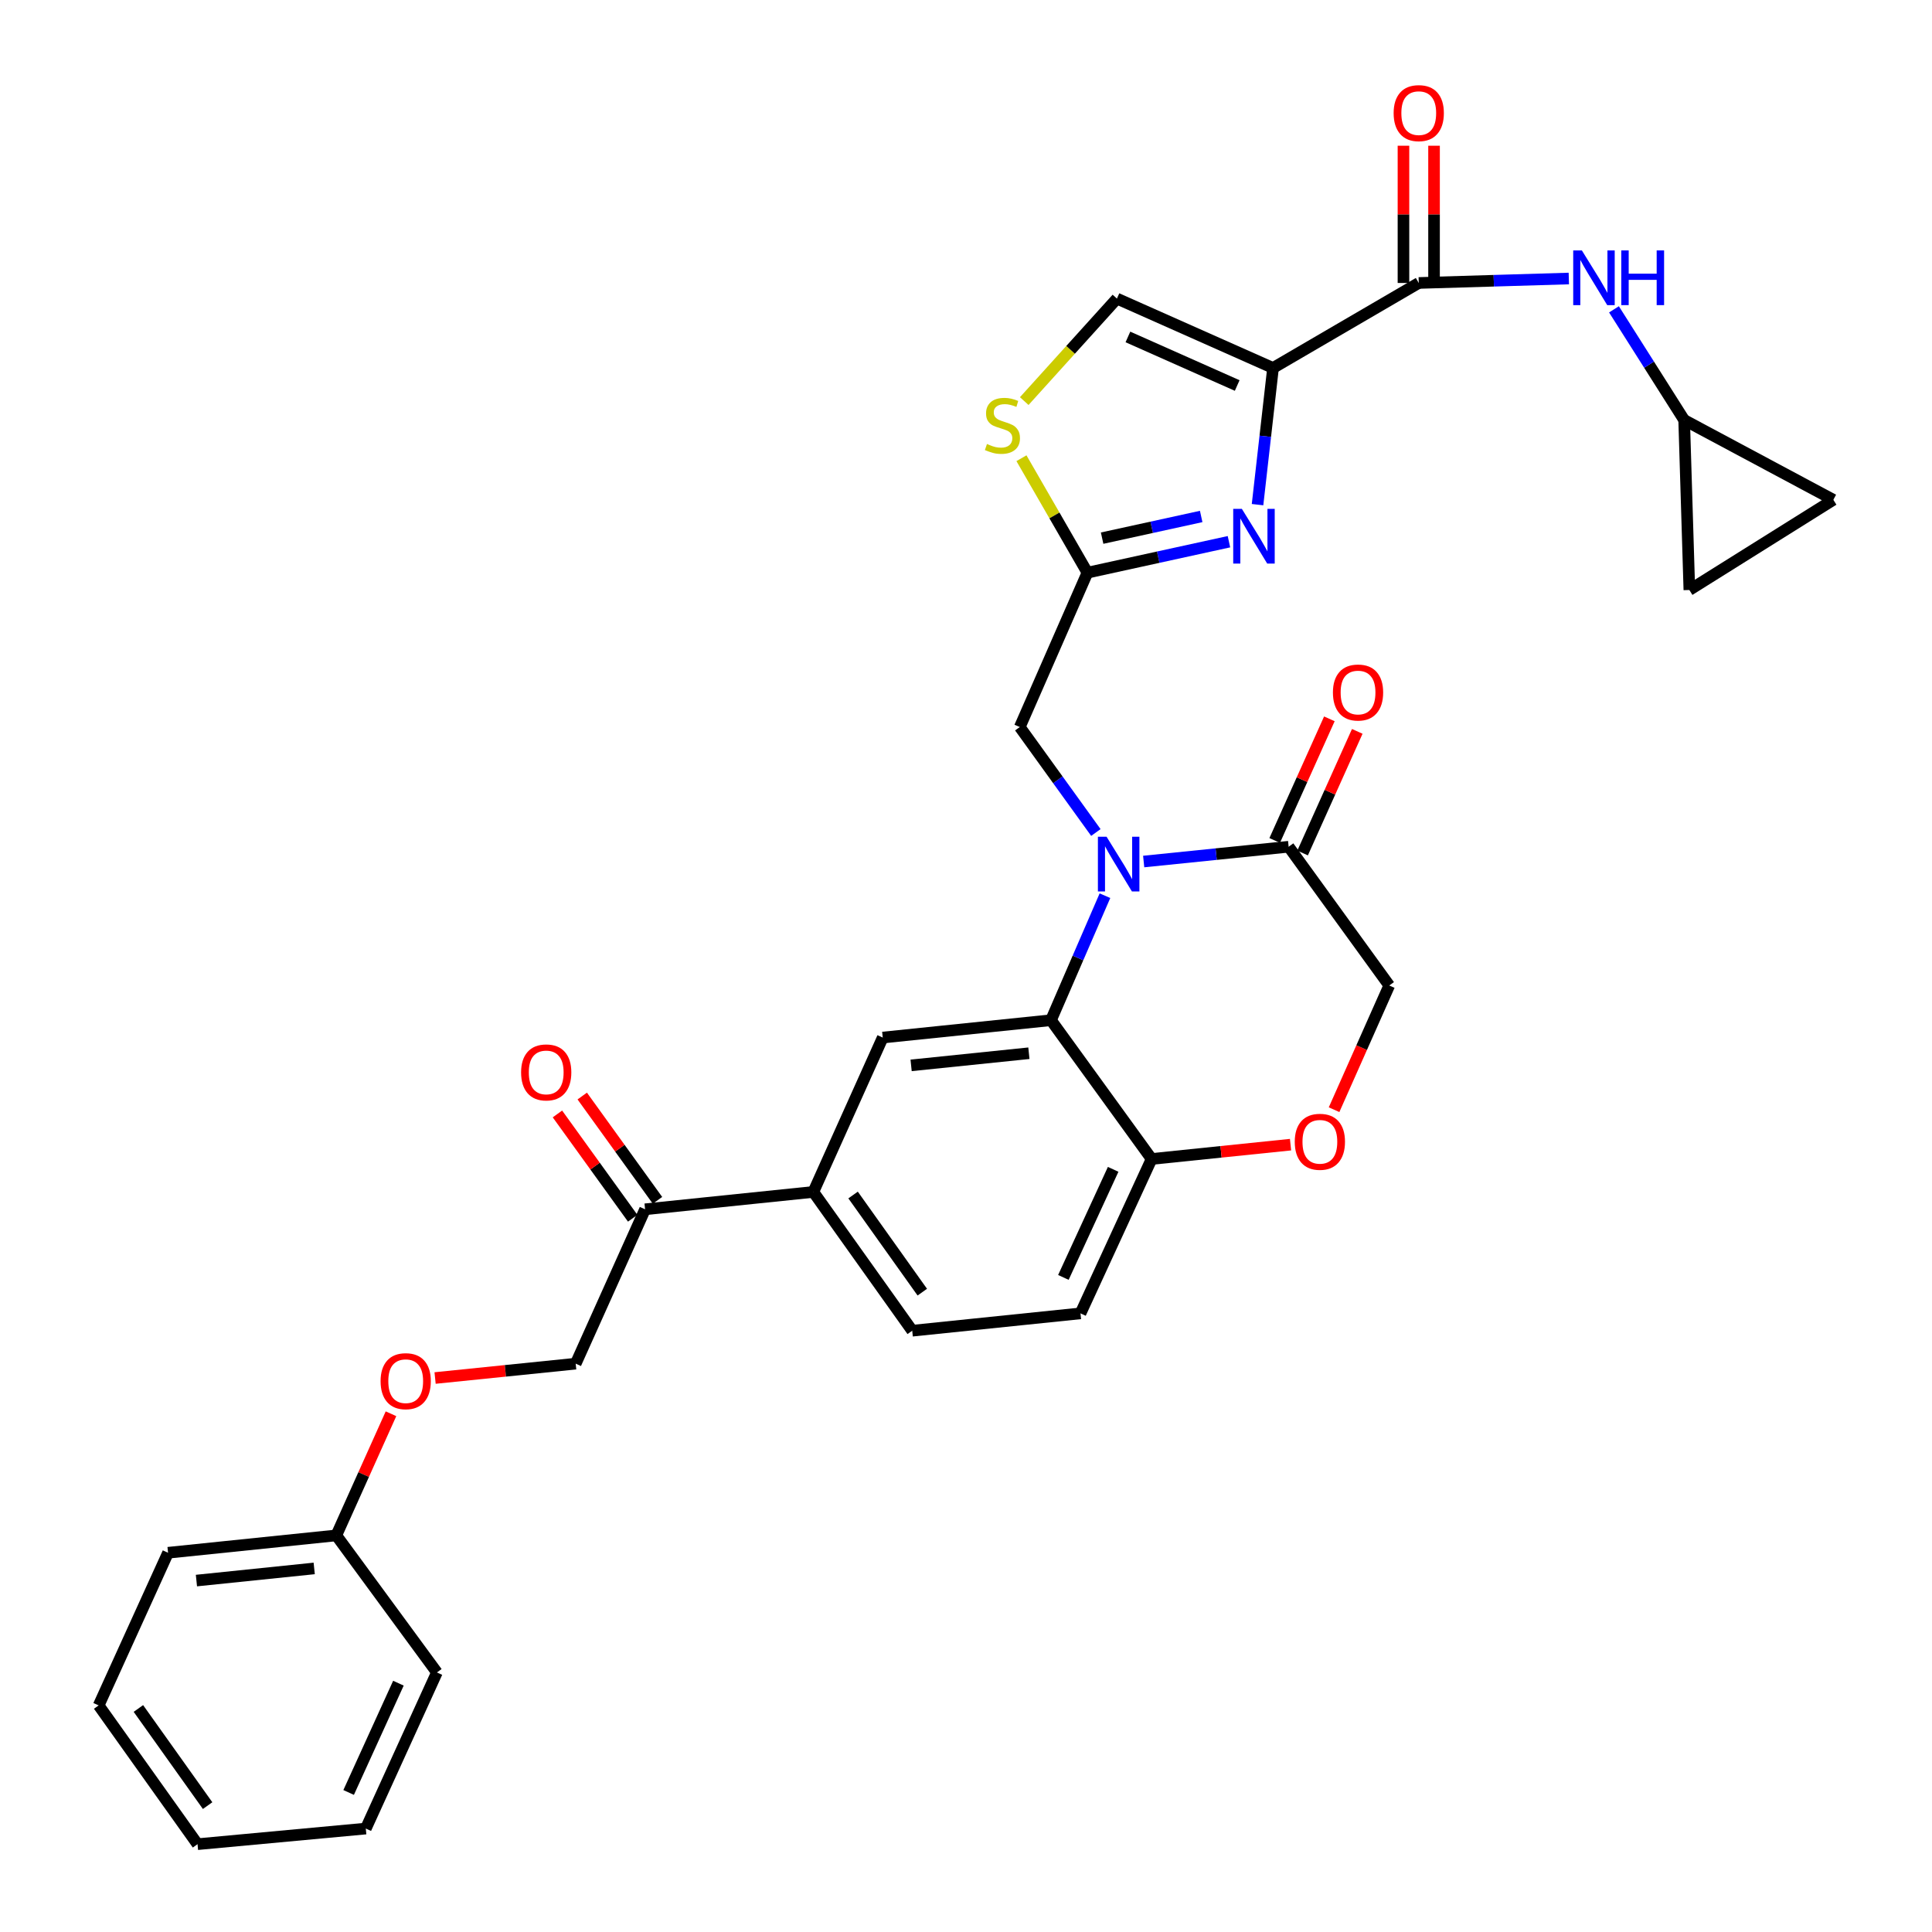 <?xml version='1.0' encoding='iso-8859-1'?>
<svg version='1.1' baseProfile='full'
              xmlns='http://www.w3.org/2000/svg'
                      xmlns:rdkit='http://www.rdkit.org/xml'
                      xmlns:xlink='http://www.w3.org/1999/xlink'
                  xml:space='preserve'
width='1000px' height='1000px' viewBox='0 0 1000 1000'>
<!-- END OF HEADER -->
<rect style='opacity:1.0;fill:#FFFFFF;stroke:none' width='1000' height='1000' x='0' y='0'> </rect>
<path class='bond-0' d='M 871.714,217.397 L 853.552,188.755' style='fill:none;fill-rule:evenodd;stroke:#000000;stroke-width:6px;stroke-linecap:butt;stroke-linejoin:miter;stroke-opacity:1' />
<path class='bond-0' d='M 853.552,188.755 L 835.391,160.113' style='fill:none;fill-rule:evenodd;stroke:#0000FF;stroke-width:6px;stroke-linecap:butt;stroke-linejoin:miter;stroke-opacity:1' />
<path class='bond-1' d='M 871.714,217.397 L 874.405,305.383' style='fill:none;fill-rule:evenodd;stroke:#000000;stroke-width:6px;stroke-linecap:butt;stroke-linejoin:miter;stroke-opacity:1' />
<path class='bond-2' d='M 871.714,217.397 L 948.935,258.699' style='fill:none;fill-rule:evenodd;stroke:#000000;stroke-width:6px;stroke-linecap:butt;stroke-linejoin:miter;stroke-opacity:1' />
<path class='bond-3' d='M 734.344,146.465 L 773.183,145.312' style='fill:none;fill-rule:evenodd;stroke:#000000;stroke-width:6px;stroke-linecap:butt;stroke-linejoin:miter;stroke-opacity:1' />
<path class='bond-3' d='M 773.183,145.312 L 812.022,144.16' style='fill:none;fill-rule:evenodd;stroke:#0000FF;stroke-width:6px;stroke-linecap:butt;stroke-linejoin:miter;stroke-opacity:1' />
<path class='bond-4' d='M 742.26,146.465 L 742.26,110.948' style='fill:none;fill-rule:evenodd;stroke:#000000;stroke-width:6px;stroke-linecap:butt;stroke-linejoin:miter;stroke-opacity:1' />
<path class='bond-4' d='M 742.26,110.948 L 742.26,75.43' style='fill:none;fill-rule:evenodd;stroke:#FF0000;stroke-width:6px;stroke-linecap:butt;stroke-linejoin:miter;stroke-opacity:1' />
<path class='bond-4' d='M 726.429,146.465 L 726.429,110.948' style='fill:none;fill-rule:evenodd;stroke:#000000;stroke-width:6px;stroke-linecap:butt;stroke-linejoin:miter;stroke-opacity:1' />
<path class='bond-4' d='M 726.429,110.948 L 726.429,75.43' style='fill:none;fill-rule:evenodd;stroke:#FF0000;stroke-width:6px;stroke-linecap:butt;stroke-linejoin:miter;stroke-opacity:1' />
<path class='bond-5' d='M 734.344,146.465 L 658.918,190.458' style='fill:none;fill-rule:evenodd;stroke:#000000;stroke-width:6px;stroke-linecap:butt;stroke-linejoin:miter;stroke-opacity:1' />
<path class='bond-6' d='M 874.405,305.383 L 948.935,258.699' style='fill:none;fill-rule:evenodd;stroke:#000000;stroke-width:6px;stroke-linecap:butt;stroke-linejoin:miter;stroke-opacity:1' />
<path class='bond-7' d='M 225.203,713.258 L 261.59,709.544' style='fill:none;fill-rule:evenodd;stroke:#FF0000;stroke-width:6px;stroke-linecap:butt;stroke-linejoin:miter;stroke-opacity:1' />
<path class='bond-7' d='M 261.59,709.544 L 297.978,705.83' style='fill:none;fill-rule:evenodd;stroke:#000000;stroke-width:6px;stroke-linecap:butt;stroke-linejoin:miter;stroke-opacity:1' />
<path class='bond-8' d='M 202.373,731.76 L 188.223,763.241' style='fill:none;fill-rule:evenodd;stroke:#FF0000;stroke-width:6px;stroke-linecap:butt;stroke-linejoin:miter;stroke-opacity:1' />
<path class='bond-8' d='M 188.223,763.241 L 174.073,794.722' style='fill:none;fill-rule:evenodd;stroke:#000000;stroke-width:6px;stroke-linecap:butt;stroke-linejoin:miter;stroke-opacity:1' />
<path class='bond-9' d='M 51.065,882.716 L 102.244,954.545' style='fill:none;fill-rule:evenodd;stroke:#000000;stroke-width:6px;stroke-linecap:butt;stroke-linejoin:miter;stroke-opacity:1' />
<path class='bond-9' d='M 71.635,884.304 L 107.46,934.585' style='fill:none;fill-rule:evenodd;stroke:#000000;stroke-width:6px;stroke-linecap:butt;stroke-linejoin:miter;stroke-opacity:1' />
<path class='bond-10' d='M 51.065,882.716 L 86.984,803.702' style='fill:none;fill-rule:evenodd;stroke:#000000;stroke-width:6px;stroke-linecap:butt;stroke-linejoin:miter;stroke-opacity:1' />
<path class='bond-11' d='M 102.244,954.545 L 189.341,946.463' style='fill:none;fill-rule:evenodd;stroke:#000000;stroke-width:6px;stroke-linecap:butt;stroke-linejoin:miter;stroke-opacity:1' />
<path class='bond-12' d='M 420.985,616.947 L 472.164,688.777' style='fill:none;fill-rule:evenodd;stroke:#000000;stroke-width:6px;stroke-linecap:butt;stroke-linejoin:miter;stroke-opacity:1' />
<path class='bond-12' d='M 441.555,618.535 L 477.38,668.816' style='fill:none;fill-rule:evenodd;stroke:#000000;stroke-width:6px;stroke-linecap:butt;stroke-linejoin:miter;stroke-opacity:1' />
<path class='bond-13' d='M 420.985,616.947 L 456.904,537.036' style='fill:none;fill-rule:evenodd;stroke:#000000;stroke-width:6px;stroke-linecap:butt;stroke-linejoin:miter;stroke-opacity:1' />
<path class='bond-14' d='M 420.985,616.947 L 333.897,625.927' style='fill:none;fill-rule:evenodd;stroke:#000000;stroke-width:6px;stroke-linecap:butt;stroke-linejoin:miter;stroke-opacity:1' />
<path class='bond-15' d='M 472.164,688.777 L 559.261,679.797' style='fill:none;fill-rule:evenodd;stroke:#000000;stroke-width:6px;stroke-linecap:butt;stroke-linejoin:miter;stroke-opacity:1' />
<path class='bond-16' d='M 559.261,679.797 L 596.068,599.885' style='fill:none;fill-rule:evenodd;stroke:#000000;stroke-width:6px;stroke-linecap:butt;stroke-linejoin:miter;stroke-opacity:1' />
<path class='bond-16' d='M 550.403,661.187 L 576.168,605.249' style='fill:none;fill-rule:evenodd;stroke:#000000;stroke-width:6px;stroke-linecap:butt;stroke-linejoin:miter;stroke-opacity:1' />
<path class='bond-17' d='M 456.904,537.036 L 543.993,528.056' style='fill:none;fill-rule:evenodd;stroke:#000000;stroke-width:6px;stroke-linecap:butt;stroke-linejoin:miter;stroke-opacity:1' />
<path class='bond-17' d='M 471.591,551.436 L 532.553,545.15' style='fill:none;fill-rule:evenodd;stroke:#000000;stroke-width:6px;stroke-linecap:butt;stroke-linejoin:miter;stroke-opacity:1' />
<path class='bond-18' d='M 543.993,528.056 L 596.068,599.885' style='fill:none;fill-rule:evenodd;stroke:#000000;stroke-width:6px;stroke-linecap:butt;stroke-linejoin:miter;stroke-opacity:1' />
<path class='bond-19' d='M 543.993,528.056 L 557.958,495.832' style='fill:none;fill-rule:evenodd;stroke:#000000;stroke-width:6px;stroke-linecap:butt;stroke-linejoin:miter;stroke-opacity:1' />
<path class='bond-19' d='M 557.958,495.832 L 571.924,463.609' style='fill:none;fill-rule:evenodd;stroke:#0000FF;stroke-width:6px;stroke-linecap:butt;stroke-linejoin:miter;stroke-opacity:1' />
<path class='bond-20' d='M 596.068,599.885 L 632.023,596.178' style='fill:none;fill-rule:evenodd;stroke:#000000;stroke-width:6px;stroke-linecap:butt;stroke-linejoin:miter;stroke-opacity:1' />
<path class='bond-20' d='M 632.023,596.178 L 667.977,592.471' style='fill:none;fill-rule:evenodd;stroke:#FF0000;stroke-width:6px;stroke-linecap:butt;stroke-linejoin:miter;stroke-opacity:1' />
<path class='bond-21' d='M 690.512,574.375 L 704.794,542.235' style='fill:none;fill-rule:evenodd;stroke:#FF0000;stroke-width:6px;stroke-linecap:butt;stroke-linejoin:miter;stroke-opacity:1' />
<path class='bond-21' d='M 704.794,542.235 L 719.076,510.096' style='fill:none;fill-rule:evenodd;stroke:#000000;stroke-width:6px;stroke-linecap:butt;stroke-linejoin:miter;stroke-opacity:1' />
<path class='bond-22' d='M 719.076,510.096 L 667,438.267' style='fill:none;fill-rule:evenodd;stroke:#000000;stroke-width:6px;stroke-linecap:butt;stroke-linejoin:miter;stroke-opacity:1' />
<path class='bond-23' d='M 667,438.267 L 629.483,442.096' style='fill:none;fill-rule:evenodd;stroke:#000000;stroke-width:6px;stroke-linecap:butt;stroke-linejoin:miter;stroke-opacity:1' />
<path class='bond-23' d='M 629.483,442.096 L 591.966,445.925' style='fill:none;fill-rule:evenodd;stroke:#0000FF;stroke-width:6px;stroke-linecap:butt;stroke-linejoin:miter;stroke-opacity:1' />
<path class='bond-24' d='M 674.22,441.513 L 688.37,410.036' style='fill:none;fill-rule:evenodd;stroke:#000000;stroke-width:6px;stroke-linecap:butt;stroke-linejoin:miter;stroke-opacity:1' />
<path class='bond-24' d='M 688.37,410.036 L 702.519,378.56' style='fill:none;fill-rule:evenodd;stroke:#FF0000;stroke-width:6px;stroke-linecap:butt;stroke-linejoin:miter;stroke-opacity:1' />
<path class='bond-24' d='M 659.781,435.022 L 673.93,403.545' style='fill:none;fill-rule:evenodd;stroke:#000000;stroke-width:6px;stroke-linecap:butt;stroke-linejoin:miter;stroke-opacity:1' />
<path class='bond-24' d='M 673.93,403.545 L 688.08,372.069' style='fill:none;fill-rule:evenodd;stroke:#FF0000;stroke-width:6px;stroke-linecap:butt;stroke-linejoin:miter;stroke-opacity:1' />
<path class='bond-25' d='M 567.22,430.9 L 547.528,403.608' style='fill:none;fill-rule:evenodd;stroke:#0000FF;stroke-width:6px;stroke-linecap:butt;stroke-linejoin:miter;stroke-opacity:1' />
<path class='bond-25' d='M 547.528,403.608 L 527.836,376.315' style='fill:none;fill-rule:evenodd;stroke:#000000;stroke-width:6px;stroke-linecap:butt;stroke-linejoin:miter;stroke-opacity:1' />
<path class='bond-26' d='M 340.316,621.296 L 320.84,594.303' style='fill:none;fill-rule:evenodd;stroke:#000000;stroke-width:6px;stroke-linecap:butt;stroke-linejoin:miter;stroke-opacity:1' />
<path class='bond-26' d='M 320.84,594.303 L 301.365,567.31' style='fill:none;fill-rule:evenodd;stroke:#FF0000;stroke-width:6px;stroke-linecap:butt;stroke-linejoin:miter;stroke-opacity:1' />
<path class='bond-26' d='M 327.478,630.559 L 308.002,603.566' style='fill:none;fill-rule:evenodd;stroke:#000000;stroke-width:6px;stroke-linecap:butt;stroke-linejoin:miter;stroke-opacity:1' />
<path class='bond-26' d='M 308.002,603.566 L 288.526,576.573' style='fill:none;fill-rule:evenodd;stroke:#FF0000;stroke-width:6px;stroke-linecap:butt;stroke-linejoin:miter;stroke-opacity:1' />
<path class='bond-27' d='M 333.897,625.927 L 297.978,705.83' style='fill:none;fill-rule:evenodd;stroke:#000000;stroke-width:6px;stroke-linecap:butt;stroke-linejoin:miter;stroke-opacity:1' />
<path class='bond-28' d='M 530.146,207.603 L 554.132,181.075' style='fill:none;fill-rule:evenodd;stroke:#CCCC00;stroke-width:6px;stroke-linecap:butt;stroke-linejoin:miter;stroke-opacity:1' />
<path class='bond-28' d='M 554.132,181.075 L 578.118,154.548' style='fill:none;fill-rule:evenodd;stroke:#000000;stroke-width:6px;stroke-linecap:butt;stroke-linejoin:miter;stroke-opacity:1' />
<path class='bond-29' d='M 528.703,237.171 L 545.776,266.791' style='fill:none;fill-rule:evenodd;stroke:#CCCC00;stroke-width:6px;stroke-linecap:butt;stroke-linejoin:miter;stroke-opacity:1' />
<path class='bond-29' d='M 545.776,266.791 L 562.849,296.412' style='fill:none;fill-rule:evenodd;stroke:#000000;stroke-width:6px;stroke-linecap:butt;stroke-linejoin:miter;stroke-opacity:1' />
<path class='bond-30' d='M 578.118,154.548 L 658.918,190.458' style='fill:none;fill-rule:evenodd;stroke:#000000;stroke-width:6px;stroke-linecap:butt;stroke-linejoin:miter;stroke-opacity:1' />
<path class='bond-30' d='M 583.808,174.401 L 640.368,199.538' style='fill:none;fill-rule:evenodd;stroke:#000000;stroke-width:6px;stroke-linecap:butt;stroke-linejoin:miter;stroke-opacity:1' />
<path class='bond-31' d='M 658.918,190.458 L 654.91,225.831' style='fill:none;fill-rule:evenodd;stroke:#000000;stroke-width:6px;stroke-linecap:butt;stroke-linejoin:miter;stroke-opacity:1' />
<path class='bond-31' d='M 654.91,225.831 L 650.902,261.204' style='fill:none;fill-rule:evenodd;stroke:#0000FF;stroke-width:6px;stroke-linecap:butt;stroke-linejoin:miter;stroke-opacity:1' />
<path class='bond-32' d='M 636.104,280.387 L 599.477,288.399' style='fill:none;fill-rule:evenodd;stroke:#0000FF;stroke-width:6px;stroke-linecap:butt;stroke-linejoin:miter;stroke-opacity:1' />
<path class='bond-32' d='M 599.477,288.399 L 562.849,296.412' style='fill:none;fill-rule:evenodd;stroke:#000000;stroke-width:6px;stroke-linecap:butt;stroke-linejoin:miter;stroke-opacity:1' />
<path class='bond-32' d='M 621.733,267.325 L 596.093,272.934' style='fill:none;fill-rule:evenodd;stroke:#0000FF;stroke-width:6px;stroke-linecap:butt;stroke-linejoin:miter;stroke-opacity:1' />
<path class='bond-32' d='M 596.093,272.934 L 570.454,278.543' style='fill:none;fill-rule:evenodd;stroke:#000000;stroke-width:6px;stroke-linecap:butt;stroke-linejoin:miter;stroke-opacity:1' />
<path class='bond-33' d='M 562.849,296.412 L 527.836,376.315' style='fill:none;fill-rule:evenodd;stroke:#000000;stroke-width:6px;stroke-linecap:butt;stroke-linejoin:miter;stroke-opacity:1' />
<path class='bond-34' d='M 189.341,946.463 L 226.148,865.654' style='fill:none;fill-rule:evenodd;stroke:#000000;stroke-width:6px;stroke-linecap:butt;stroke-linejoin:miter;stroke-opacity:1' />
<path class='bond-34' d='M 180.455,927.779 L 206.22,871.213' style='fill:none;fill-rule:evenodd;stroke:#000000;stroke-width:6px;stroke-linecap:butt;stroke-linejoin:miter;stroke-opacity:1' />
<path class='bond-35' d='M 226.148,865.654 L 174.073,794.722' style='fill:none;fill-rule:evenodd;stroke:#000000;stroke-width:6px;stroke-linecap:butt;stroke-linejoin:miter;stroke-opacity:1' />
<path class='bond-36' d='M 174.073,794.722 L 86.984,803.702' style='fill:none;fill-rule:evenodd;stroke:#000000;stroke-width:6px;stroke-linecap:butt;stroke-linejoin:miter;stroke-opacity:1' />
<path class='bond-36' d='M 162.633,811.816 L 101.671,818.102' style='fill:none;fill-rule:evenodd;stroke:#000000;stroke-width:6px;stroke-linecap:butt;stroke-linejoin:miter;stroke-opacity:1' />
<path  class='atom-2' d='M 818.77 129.614
L 828.05 144.614
Q 828.97 146.094, 830.45 148.774
Q 831.93 151.454, 832.01 151.614
L 832.01 129.614
L 835.77 129.614
L 835.77 157.934
L 831.89 157.934
L 821.93 141.534
Q 820.77 139.614, 819.53 137.414
Q 818.33 135.214, 817.97 134.534
L 817.97 157.934
L 814.29 157.934
L 814.29 129.614
L 818.77 129.614
' fill='#0000FF'/>
<path  class='atom-2' d='M 839.17 129.614
L 843.01 129.614
L 843.01 141.654
L 857.49 141.654
L 857.49 129.614
L 861.33 129.614
L 861.33 157.934
L 857.49 157.934
L 857.49 144.854
L 843.01 144.854
L 843.01 157.934
L 839.17 157.934
L 839.17 129.614
' fill='#0000FF'/>
<path  class='atom-3' d='M 721.344 58.55
Q 721.344 51.751, 724.704 47.95
Q 728.064 44.151, 734.344 44.151
Q 740.624 44.151, 743.984 47.95
Q 747.344 51.751, 747.344 58.55
Q 747.344 65.43, 743.944 69.35
Q 740.544 73.231, 734.344 73.231
Q 728.104 73.231, 724.704 69.35
Q 721.344 65.471, 721.344 58.55
M 734.344 70.031
Q 738.664 70.031, 740.984 67.15
Q 743.344 64.231, 743.344 58.55
Q 743.344 52.99, 740.984 50.191
Q 738.664 47.35, 734.344 47.35
Q 730.024 47.35, 727.664 50.151
Q 725.344 52.95, 725.344 58.55
Q 725.344 64.27, 727.664 67.15
Q 730.024 70.031, 734.344 70.031
' fill='#FF0000'/>
<path  class='atom-5' d='M 196.992 714.89
Q 196.992 708.09, 200.352 704.29
Q 203.712 700.49, 209.992 700.49
Q 216.272 700.49, 219.632 704.29
Q 222.992 708.09, 222.992 714.89
Q 222.992 721.77, 219.592 725.69
Q 216.192 729.57, 209.992 729.57
Q 203.752 729.57, 200.352 725.69
Q 196.992 721.81, 196.992 714.89
M 209.992 726.37
Q 214.312 726.37, 216.632 723.49
Q 218.992 720.57, 218.992 714.89
Q 218.992 709.33, 216.632 706.53
Q 214.312 703.69, 209.992 703.69
Q 205.672 703.69, 203.312 706.49
Q 200.992 709.29, 200.992 714.89
Q 200.992 720.61, 203.312 723.49
Q 205.672 726.37, 209.992 726.37
' fill='#FF0000'/>
<path  class='atom-14' d='M 670.166 590.985
Q 670.166 584.185, 673.526 580.385
Q 676.886 576.585, 683.166 576.585
Q 689.446 576.585, 692.806 580.385
Q 696.166 584.185, 696.166 590.985
Q 696.166 597.865, 692.766 601.785
Q 689.366 605.665, 683.166 605.665
Q 676.926 605.665, 673.526 601.785
Q 670.166 597.905, 670.166 590.985
M 683.166 602.465
Q 687.486 602.465, 689.806 599.585
Q 692.166 596.665, 692.166 590.985
Q 692.166 585.425, 689.806 582.625
Q 687.486 579.785, 683.166 579.785
Q 678.846 579.785, 676.486 582.585
Q 674.166 585.385, 674.166 590.985
Q 674.166 596.705, 676.486 599.585
Q 678.846 602.465, 683.166 602.465
' fill='#FF0000'/>
<path  class='atom-17' d='M 572.755 433.087
L 582.035 448.087
Q 582.955 449.567, 584.435 452.247
Q 585.915 454.927, 585.995 455.087
L 585.995 433.087
L 589.755 433.087
L 589.755 461.407
L 585.875 461.407
L 575.915 445.007
Q 574.755 443.087, 573.515 440.887
Q 572.315 438.687, 571.955 438.007
L 571.955 461.407
L 568.275 461.407
L 568.275 433.087
L 572.755 433.087
' fill='#0000FF'/>
<path  class='atom-18' d='M 689.919 358.444
Q 689.919 351.644, 693.279 347.844
Q 696.639 344.044, 702.919 344.044
Q 709.199 344.044, 712.559 347.844
Q 715.919 351.644, 715.919 358.444
Q 715.919 365.324, 712.519 369.244
Q 709.119 373.124, 702.919 373.124
Q 696.679 373.124, 693.279 369.244
Q 689.919 365.364, 689.919 358.444
M 702.919 369.924
Q 707.239 369.924, 709.559 367.044
Q 711.919 364.124, 711.919 358.444
Q 711.919 352.884, 709.559 350.084
Q 707.239 347.244, 702.919 347.244
Q 698.599 347.244, 696.239 350.044
Q 693.919 352.844, 693.919 358.444
Q 693.919 364.164, 696.239 367.044
Q 698.599 369.924, 702.919 369.924
' fill='#FF0000'/>
<path  class='atom-20' d='M 269.718 555.075
Q 269.718 548.275, 273.078 544.475
Q 276.438 540.675, 282.718 540.675
Q 288.998 540.675, 292.358 544.475
Q 295.718 548.275, 295.718 555.075
Q 295.718 561.955, 292.318 565.875
Q 288.918 569.755, 282.718 569.755
Q 276.478 569.755, 273.078 565.875
Q 269.718 561.995, 269.718 555.075
M 282.718 566.555
Q 287.038 566.555, 289.358 563.675
Q 291.718 560.755, 291.718 555.075
Q 291.718 549.515, 289.358 546.715
Q 287.038 543.875, 282.718 543.875
Q 278.398 543.875, 276.038 546.675
Q 273.718 549.475, 273.718 555.075
Q 273.718 560.795, 276.038 563.675
Q 278.398 566.555, 282.718 566.555
' fill='#FF0000'/>
<path  class='atom-22' d='M 510.857 229.808
Q 511.177 229.928, 512.497 230.488
Q 513.817 231.048, 515.257 231.408
Q 516.737 231.728, 518.177 231.728
Q 520.857 231.728, 522.417 230.448
Q 523.977 229.128, 523.977 226.848
Q 523.977 225.288, 523.177 224.328
Q 522.417 223.368, 521.217 222.848
Q 520.017 222.328, 518.017 221.728
Q 515.497 220.968, 513.977 220.248
Q 512.497 219.528, 511.417 218.008
Q 510.377 216.488, 510.377 213.928
Q 510.377 210.368, 512.777 208.168
Q 515.217 205.968, 520.017 205.968
Q 523.297 205.968, 527.017 207.528
L 526.097 210.608
Q 522.697 209.208, 520.137 209.208
Q 517.377 209.208, 515.857 210.368
Q 514.337 211.488, 514.377 213.448
Q 514.377 214.968, 515.137 215.888
Q 515.937 216.808, 517.057 217.328
Q 518.217 217.848, 520.137 218.448
Q 522.697 219.248, 524.217 220.048
Q 525.737 220.848, 526.817 222.488
Q 527.937 224.088, 527.937 226.848
Q 527.937 230.768, 525.297 232.888
Q 522.697 234.968, 518.337 234.968
Q 515.817 234.968, 513.897 234.408
Q 512.017 233.888, 509.777 232.968
L 510.857 229.808
' fill='#CCCC00'/>
<path  class='atom-25' d='M 642.79 263.395
L 652.07 278.395
Q 652.99 279.875, 654.47 282.555
Q 655.95 285.235, 656.03 285.395
L 656.03 263.395
L 659.79 263.395
L 659.79 291.715
L 655.91 291.715
L 645.95 275.315
Q 644.79 273.395, 643.55 271.195
Q 642.35 268.995, 641.99 268.315
L 641.99 291.715
L 638.31 291.715
L 638.31 263.395
L 642.79 263.395
' fill='#0000FF'/>
</svg>
